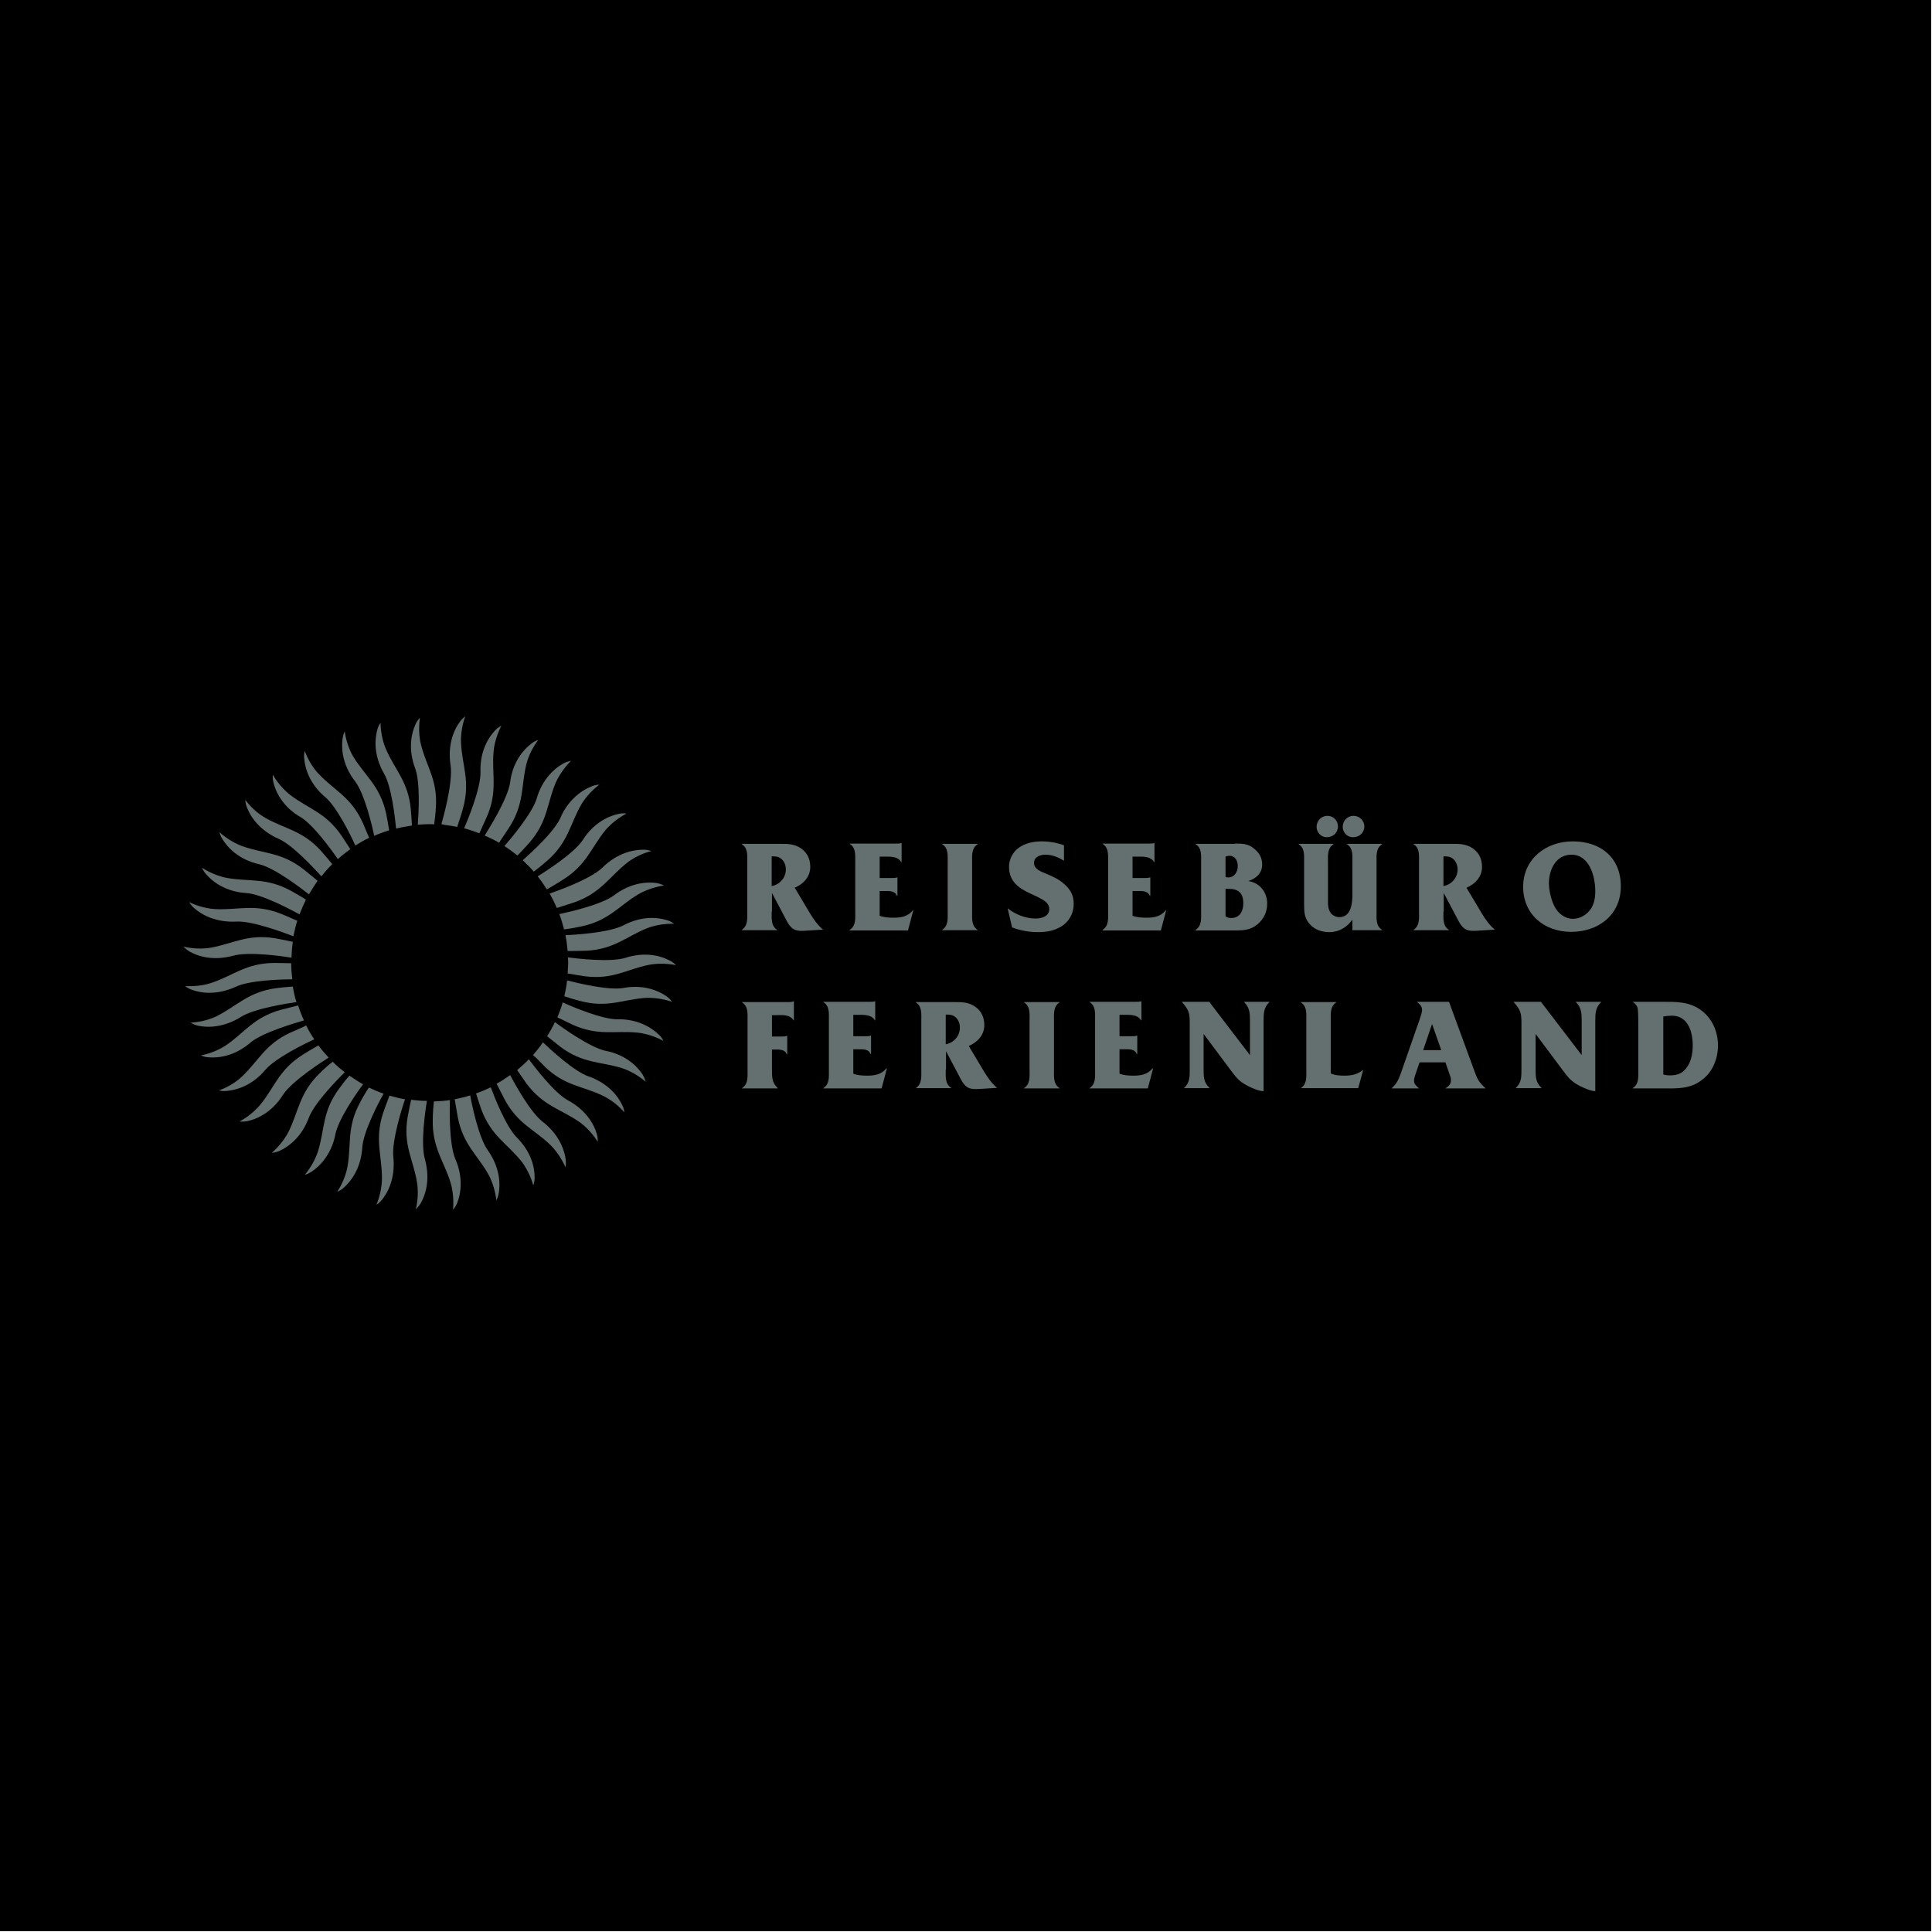 <?xml version="1.0" encoding="utf-8"?>
<!-- Generator: Adobe Illustrator 26.0.3, SVG Export Plug-In . SVG Version: 6.00 Build 0)  -->
<svg version="1.1" id="Ebene_1" xmlns="http://www.w3.org/2000/svg" xmlns:xlink="http://www.w3.org/1999/xlink" x="0px" y="0px"
	 viewBox="0 0 696 696" style="enable-background:new 0 0 696 696;" xml:space="preserve">
<style type="text/css">
	.st0{fill:#646F70;}
</style>
<rect width="695.7" height="695.7"/>
<g>
	<g>
		<path class="st0" d="M148,291.6c-0.9-10-5.7-14.2-8.9-21.6c-2.1-4.7-2-9.6-2-9.6s-0.8,0.9-1.2,2.6c-2,7.5,1.4,13.9,2.4,15.6
			c2.8,4.7,4,16.1,4.4,19.9c1.9-0.5,3.8-0.8,5.7-1.1C148.3,295.9,148.2,293.5,148,291.6z"/>
		<path class="st0" d="M156.4,297c0.2-1.4,0.5-3.8,0.6-5.8c0.8-10-3.3-14.9-5.3-22.8c-1.3-5-0.4-9.8-0.4-9.8s-0.9,0.7-1.6,2.3
			c-3.2,7.1-0.9,13.9-0.2,15.7c2,5.2,1.3,16.7,1,20.5c1.4-0.1,2.8-0.2,4.2-0.2C155.3,296.9,155.8,296.9,156.4,297z"/>
		<path class="st0" d="M139.1,293c-2.2-9.8-7.4-13.3-11.7-20.2c-2.7-4.4-3.2-9.3-3.2-9.3s-0.6,1-0.8,2.7c-1,7.7,3.2,13.6,4.4,15.1
			c3.6,4.6,6.4,16.8,7,19.8c1.8-0.8,3.6-1.4,5.4-2C140,297.7,139.5,295.1,139.1,293z"/>
		<path class="st0" d="M175.4,294.2c4-9.2,1.7-15.2,2.4-23.3c0.4-5.1,2.8-9.4,2.8-9.4s-1.1,0.4-2.3,1.7c-5.3,5.7-5.3,12.9-5.2,14.8
			c0.2,6-4.9,18.1-5.9,20.4c1.9,0.5,3.7,1.1,5.5,1.8C173.1,299.2,174.4,296.5,175.4,294.2z"/>
		<path class="st0" d="M183.5,298c5.4-8.5,4.2-14.7,6.1-22.6c1.2-5,4.3-8.8,4.3-8.8s-1.1,0.2-2.5,1.3c-6.2,4.8-7.4,11.8-7.6,13.8
			c-0.8,6.1-8.1,17.5-9.2,19.3c1.8,0.8,3.5,1.6,5.2,2.6C180.3,302.7,182.1,300.2,183.5,298z"/>
		<path class="st0" d="M166.8,291.2c2.7-9.7-0.3-15.3-0.7-23.4c-0.3-5.1,1.5-9.7,1.5-9.7s-1,0.6-2,2c-4.5,6.3-3.6,13.5-3.3,15.4
			c1.1,6.6-3.3,21.4-3.3,21.4l1.4,0.3c1.4,0.2,2.9,0.4,4.3,0.7C164.9,297.2,166.1,293.9,166.8,291.2z"/>
		<path class="st0" d="M123,301c-5.7-8.3-11.8-9.6-18.3-14.5c-4.1-3.1-6.4-7.4-6.4-7.4s-0.2,1.1,0.2,2.8c1.9,7.6,8,11.5,9.7,12.4
			c4.7,2.8,11.3,12,13.5,15.2c1.4-1.3,3-2.5,4.5-3.6C125.4,304.7,124.1,302.7,123,301z"/>
		<path class="st0" d="M130.6,296.2c-4.2-9.1-10.1-11.4-15.7-17.3c-3.6-3.7-5.1-8.4-5.1-8.4s-0.4,1.1-0.2,2.8
			c0.7,7.8,6,12.6,7.5,13.8c4.3,3.6,9.5,14.3,10.9,17.5c1.6-1,3.3-2,5-2.8C132.4,300.6,131.5,298.2,130.6,296.2z"/>
		<path class="st0" d="M119.7,311.3c-0.9-1.1-2.5-3-3.9-4.6c-6.7-7.5-13-8-20.1-12c-4.5-2.5-7.3-6.5-7.3-6.5s-0.1,1.1,0.6,2.8
			c2.9,7.2,9.4,10.3,11.2,11.1c5.2,2.2,13.3,11.1,15.6,13.6C117.1,314,118.4,312.6,119.7,311.3z"/>
		<path class="st0" d="M104.8,320.9c-8.8-4.8-14.9-3.2-22.9-4.6c-5.1-0.9-9.1-3.7-9.1-3.7s0.3,1.1,1.5,2.4
			c5.2,5.9,12.3,6.6,14.2,6.7c5.8,0.3,16.6,6.2,19.4,7.7c0.7-1.8,1.5-3.6,2.3-5.3C109.2,323.4,106.8,322,104.8,320.9z"/>
		<path class="st0" d="M109.4,313.2c-7.9-6.2-14.2-5.6-21.9-8.3c-4.9-1.7-8.4-5.1-8.4-5.1s0.1,1.1,1.1,2.6c4.1,6.6,11.1,8.5,13,8.9
			c5.8,1.3,15.8,9.1,18.1,10.9c1-1.7,2-3.3,3.1-4.9C113.5,316.6,111.3,314.7,109.4,313.2z"/>
		<path class="st0" d="M101,329.1c-9.4-3.6-15.2-1.2-23.3-1.6c-5.1-0.2-9.5-2.5-9.5-2.5s0.4,1,1.8,2.2c5.9,5.1,13.1,4.9,15,4.8
			c6.1-0.4,18.9,4.6,20.7,5.3c0.4-1.9,0.8-3.8,1.4-5.6C106.1,331.3,103.3,330,101,329.1z"/>
		<path class="st0" d="M98.7,346.9c-10.1,0.1-14.6,4.5-22.3,7.1c-4.9,1.7-9.7,1.2-9.7,1.2s0.8,0.8,2.5,1.4
			c7.3,2.6,13.9-0.3,15.7-1.1c5-2.4,16.6-2.7,20.4-2.7c-0.2-1.9-0.4-3.8-0.4-5.8C103.4,347,100.8,346.9,98.7,346.9z"/>
		<path class="st0" d="M99,338c-9.9-1.6-15.1,2-23.1,3.4c-5.1,0.9-9.8-0.4-9.8-0.4s0.7,0.9,2.2,1.8c6.8,3.8,13.8,2,15.7,1.5
			c5.6-1.6,17.9,0.2,21,0.7c0.1-1.9,0.2-3.9,0.5-5.7C104.2,339,101.3,338.4,99,338z"/>
		<path class="st0" d="M99.4,356c-10,1.4-13.9,6.3-21.2,10c-4.6,2.3-9.5,2.4-9.5,2.4s0.9,0.7,2.6,1.1c7.6,1.6,13.8-2.1,15.4-3.1
			c4.8-3.1,16.7-4.9,20.1-5.4c-0.6-1.8-1-3.7-1.3-5.6C104.2,355.5,101.6,355.7,99.4,356z"/>
		<path class="st0" d="M104.6,372c-9.1,4.2-11.4,10.1-17.3,15.7c-3.7,3.6-8.4,5.1-8.4,5.1s1.1,0.4,2.8,0.2c7.8-0.7,12.6-6,13.8-7.5
			c3.7-4.4,14.7-9.7,17.7-11.1c-1.1-1.6-2.1-3.3-2.9-5C109.1,370.1,106.6,371.1,104.6,372z"/>
		<path class="st0" d="M101.1,363.8c-9.7,2.7-12.9,8.1-19.6,12.7c-4.3,2.9-9.1,3.7-9.1,3.7s1,0.6,2.8,0.7c7.8,0.6,13.4-3.9,14.9-5.2
			c4.4-3.8,16.4-7.2,19.4-8.1c-0.8-1.7-1.5-3.5-2.1-5.4C106,362.6,103.3,363.2,101.1,363.8z"/>
		<path class="st0" d="M109,380c-8.5,5.4-10,11.5-15.1,17.8c-3.2,4-7.6,6.2-7.6,6.2s1.1,0.2,2.8-0.1c7.6-1.7,11.7-7.6,12.7-9.3
			c3.3-5.2,15-12.6,16.6-13.6c-1.3-1.4-2.6-2.9-3.7-4.4C113.7,377.2,111,378.7,109,380z"/>
		<path class="st0" d="M122,392.4c-5.9,8.1-5,14.4-7.4,22.2c-1.5,4.9-4.8,8.6-4.8,8.6s1.1-0.2,2.6-1.2c6.4-4.4,8.1-11.4,8.4-13.3
			c1.1-5.6,7.9-15.3,10-18.1c-1.7-0.9-3.3-2-4.9-3.1C124.9,388.5,123.3,390.6,122,392.4z"/>
		<path class="st0" d="M114.9,386.9c-7.1,7.1-7.3,13.4-10.9,20.7c-2.3,4.6-6.1,7.7-6.1,7.7s1.2,0,2.8-0.7c7.1-3.3,9.8-9.9,10.5-11.8
			c2-5.5,10.9-14.5,13-16.5c-1.5-1.2-3-2.4-4.3-3.8C118.8,383.2,116.6,385.2,114.9,386.9z"/>
		<path class="st0" d="M129.7,397.2c-4.8,8.8-3.1,14.9-4.5,23c-0.9,5.1-3.7,9.1-3.7,9.1s1.1-0.3,2.4-1.5c5.8-5.2,6.5-12.3,6.6-14.3
			c0.3-5.8,6.2-16.9,7.7-19.5c-1.8-0.6-3.6-1.4-5.3-2.2C132.2,392.8,130.7,395.2,129.7,397.2z"/>
		<path class="st0" d="M146.8,402.7c-1.6,9.9,2.1,15.1,3.4,23.1c0.9,5.1-0.4,9.8-0.4,9.8s0.9-0.7,1.8-2.2c3.8-6.8,2-13.8,1.5-15.7
			c-1.7-5.7,0.2-18.2,0.7-21.1c-1.9,0-3.8-0.2-5.7-0.4C147.8,397.5,147.2,400.4,146.8,402.7z"/>
		<path class="st0" d="M138,401c-3.1,9.5-0.4,15.2-0.4,23.4c0,5.2-2,9.6-2,9.6s1-0.5,2.1-1.9c4.8-6.1,4.2-13.3,4-15.2
			c-0.7-6.1,3.5-18.8,4.2-20.9c-1.9-0.3-3.8-0.8-5.6-1.3C140,395.6,138.8,398.6,138,401z"/>
		<path class="st0" d="M155.9,403.5c-0.2,10,4,14.7,6.4,22.5c1.5,4.9,0.9,9.8,0.9,9.8s0.8-0.8,1.5-2.4c2.8-7.3,0.2-13.9-0.6-15.7
			c-2.5-5.7-2.1-19.6-2-21.4c-1.9,0.3-3.8,0.4-5.8,0.5C156.2,397.7,155.9,400.9,155.9,403.5z"/>
		<path class="st0" d="M173.4,399.7c3.5,9.4,9.2,12.2,14.3,18.5c3.2,4,4.4,8.8,4.4,8.8s0.5-1,0.5-2.8c0-7.8-5-13-6.4-14.4
			c-3.9-3.9-8.1-14.6-9.4-18.1c-1.7,0.8-3.5,1.6-5.3,2.2C171.9,395.2,172.7,397.7,173.4,399.7z"/>
		<path class="st0" d="M164.9,402.4c1.9,9.9,7,13.5,11,20.6c2.5,4.5,2.9,9.4,2.9,9.4s0.6-0.9,0.9-2.7c1.2-7.7-2.8-13.7-3.9-15.2
			c-3.4-4.7-5.9-16.9-6.4-19.9c-1.8,0.6-3.7,1-5.6,1.4C164,397.1,164.5,400,164.9,402.4z"/>
		<path class="st0" d="M181.7,395.9c4.7,8.9,10.7,10.9,16.5,16.5c3.7,3.6,5.5,8.1,5.5,8.1s0.3-1.1,0.1-2.8
			c-1.1-7.7-6.6-12.3-8.2-13.5c-4.5-3.4-10.2-13.8-11.8-16.9c-1.6,1.1-3.2,2.2-4.9,3.1C179.6,391.7,180.7,394,181.7,395.9z"/>
		<path class="st0" d="M196.2,384.2c7.2,7,13.6,7,20.9,10.5c4.7,2.2,7.8,6,7.8,6s0-1.2-0.8-2.7c-3.4-7-10.2-9.6-12-10.2
			c-5.3-1.8-13.9-9.8-16.5-12.3c-1.1,1.6-2.3,3.1-3.6,4.6C193.1,381,194.8,382.7,196.2,384.2z"/>
		<path class="st0" d="M186.3,385.5c0.8,1.2,2.2,3.2,3.4,4.9c6,8,12.2,9.1,18.9,13.7c4.2,2.9,6.7,7.2,6.7,7.2s0.2-1.1-0.3-2.8
			c-2.2-7.4-8.5-11.1-10.2-12c-5-2.6-12.2-12.1-14.3-14.9C189.3,382.9,187.8,384.2,186.3,385.5z"/>
		<path class="st0" d="M202,377.2c8.1,6,14.4,5.2,22.1,7.6c4.9,1.6,8.5,4.9,8.5,4.9s-0.2-1.1-1.1-2.6c-4.3-6.5-11.3-8.2-13.2-8.5
			c-5.8-1.2-16.3-8.8-18.4-10.4c-0.8,1.8-1.8,3.5-2.8,5.1C198.1,374.1,200.2,375.8,202,377.2z"/>
		<path class="st0" d="M209,360.6c9.7,2.6,15.3-0.5,23.4-1.1c5.1-0.3,9.7,1.4,9.7,1.4s-0.6-1-2-2c-6.4-4.4-13.5-3.4-15.4-3
			c-5.5,1-16.8-1.8-20.4-2.7c-0.2,1.9-0.6,3.8-1,5.7C204.5,359.3,207,360.1,209,360.6z"/>
		<path class="st0" d="M206.4,369.2c9.2,4.1,15.1,2,23.2,2.8c5.1,0.5,9.4,3,9.4,3s-0.4-1.1-1.7-2.3c-5.6-5.4-12.8-5.6-14.7-5.5
			c-5.7,0.1-16.9-4.7-19.9-6.1c-0.5,1.9-1.2,3.7-1.9,5.4C201.9,367,204.3,368.2,206.4,369.2z"/>
		<path class="st0" d="M204.5,350.7c1.4,0.2,4,0.7,6.2,1c10,1.3,15-2.5,23-4.1c5-1,9.8,0.1,9.8,0.1s-0.7-0.9-2.3-1.7
			c-6.9-3.6-13.9-1.6-15.7-1c-5.5,1.8-17.7,0.3-20.9-0.1c0,0.6,0.1,1.3,0.1,1.9C204.6,348.1,204.6,349.4,204.5,350.7z"/>
		<path class="st0" d="M209.6,333.7c9.8-2.1,13.4-7.4,20.3-11.5c4.4-2.6,9.3-3.2,9.3-3.2s-1-0.6-2.7-0.9c-7.7-1-13.6,3.1-15.1,4.3
			c-4.7,3.6-17.1,6.3-19.9,6.9c0.7,1.8,1.2,3.6,1.7,5.5C204.4,334.7,207.3,334.2,209.6,333.7z"/>
		<path class="st0" d="M211.2,342.5c10-0.5,14.4-5.1,21.9-8.1c4.8-1.9,9.7-1.6,9.7-1.6s-0.8-0.8-2.5-1.3c-7.5-2.3-13.9,0.9-15.6,1.8
			c-5.3,2.8-18.5,3.5-21,3.6c0.4,1.9,0.6,3.8,0.8,5.7C205.6,342.6,208.7,342.6,211.2,342.5z"/>
		<path class="st0" d="M207.1,325c9.4-3.4,12.3-9,18.7-14.1c4-3.2,8.8-4.3,8.8-4.3s-1-0.5-2.8-0.5c-7.8,0-13.1,4.8-14.5,6.2
			c-4.5,4.6-18.4,9.3-19.3,9.6c1,1.7,1.8,3.4,2.6,5.2C201.5,326.8,204.6,325.8,207.1,325z"/>
		<path class="st0" d="M192.3,314c1.1-0.8,3.2-2.5,4.9-4c7.5-6.6,8.1-12.9,12.1-20c2.6-4.5,6.6-7.3,6.6-7.3s-1.2-0.1-2.8,0.6
			c-7.2,2.9-10.4,9.3-11.1,11.1c-2.2,5.2-11,13.1-13.7,15.5C189.7,311.2,191,312.5,192.3,314z"/>
		<path class="st0" d="M202.8,316.9c8.5-5.3,10.1-11.4,15.2-17.7c3.3-4,7.7-6.1,7.7-6.1s-1.1-0.3-2.8,0.1
			c-7.6,1.6-11.8,7.5-12.8,9.2c-3.2,5-14,11.8-16.4,13.3c1.2,1.5,2.3,3.1,3.3,4.7C198,319.8,200.7,318.3,202.8,316.9z"/>
		<path class="st0" d="M190.7,303.6c6.6-7.6,6.3-13.9,9.4-21.4c2-4.7,5.6-8.1,5.6-8.1s-1.1,0.1-2.7,0.9c-6.8,3.8-9.1,10.6-9.6,12.5
			c-1.6,5.5-9.6,14.9-11.7,17.3c1.6,1,3.2,2.2,4.7,3.4C187.3,307.3,189.2,305.3,190.7,303.6z"/>
	</g>
	<g>
		<path class="st0" d="M278,328.4c0,2.5-0.3,5.2,2,6.6v0.1h-12.8V335c2.3-1.5,2-4.2,2-6.6v-17.7c0-2.5,0.3-5.2-2-6.6v-0.1h14.1
			c2.3,0,4.2,0,6.4,1.1c2.8,1.5,4.2,4,4.2,7.2c0,3.6-2.5,6.2-5.6,7.5l5.6,9.4c1.3,2.1,2.7,4.1,4.6,5.7l-6.5,0.4
			c-3.2,0.2-4.7-0.2-6.4-3.2l-5.5-10.4V328.4z M278,308.5v10.7c2.9-0.5,5.1-3,5.1-6c0-1.5-0.6-3.1-1.9-4c-0.8-0.6-1.8-0.7-2.8-0.7
			H278z"/>
		<path class="st0" d="M316.9,329.9c1.6,0.6,3.3,0.7,5,0.7c2.7,0,5.1-0.4,6.9-2.6h0.2l-1.9,7.2h-21V335c2.3-1.5,2-4.1,2-6.6v-17.8
			c0-2.5,0.3-5.2-2-6.6v-0.1h16.6c0.7,0,1.5,0,2-0.2h0.1v6.9h-0.1c-1.3-2.2-4-2-6.3-2h-1.5v7.7h4.4c0.7,0,1.3,0,1.8-0.2h0.2v6.6
			h-0.2c-0.7-1.9-2.9-1.7-4.6-1.7h-1.6V329.9z"/>
		<path class="st0" d="M350.2,328.4c0,2.5-0.3,5.1,2,6.6v0.1h-12.8V335c2.3-1.5,2-4.1,2-6.6v-17.7c0-2.5,0.3-5.2-2-6.6v-0.1h12.8
			v0.1c-2.3,1.5-2,4.2-2,6.6V328.4z"/>
		<path class="st0" d="M363,327.2c2.7,2.2,6.5,3.7,10,3.7c2.1,0,5-0.7,5-3.4c0-5.8-14.5-4.6-14.5-15.2c0-2.7,1.3-5.3,3.5-6.9
			c2.4-1.7,5.4-2.3,8.3-2.3c2.7,0,5.5,0.5,8,1.4v5.6c-2-1.3-4.3-2.2-6.7-2.2c-1.9,0-4.1,0.8-4.1,3c0,2.3,2.8,3.2,4.5,3.9
			c2.3,1,4.4,1.9,6.3,3.6c2.3,2,3.5,4.1,3.5,7.2c0,3.1-1.3,5.8-3.8,7.7c-2.8,2-5.8,2.5-9.2,2.5c-3.1,0-6.3-0.6-9.2-1.7L363,327.2z"
			/>
		<path class="st0" d="M408,329.9c1.6,0.6,3.3,0.7,5,0.7c2.7,0,5.1-0.4,6.9-2.6h0.2l-1.9,7.2h-21V335c2.3-1.5,2-4.1,2-6.6v-17.8
			c0-2.5,0.3-5.2-2-6.6v-0.1h16.6c0.7,0,1.5,0,2-0.2h0.1v6.9h-0.1c-1.3-2.2-4-2-6.3-2H408v7.7h4.4c0.7,0,1.3,0,1.8-0.2h0.2v6.6h-0.2
			c-0.7-1.9-2.9-1.7-4.6-1.7H408V329.9z"/>
		<path class="st0" d="M444.9,303.9c2.5,0,4.6,0,6.6,1.6c2,1.5,3.2,3.4,3.2,5.9c0,3.2-2.2,5.1-5,6c4.1,0.6,6.8,4,6.8,8.1
			c0,2.9-1.1,5.4-3.4,7.4c-2.6,2.2-5.1,2.3-8.5,2.3h-13.9V335c2.3-1.5,2-4.1,2-6.6v-17.7c0-2.5,0.3-5.2-2-6.6v-0.1H444.9z
			 M441.5,315.9c0.3,0.1,0.6,0.2,0.9,0.2c2.3,0,3.5-2,3.5-4.1c0-1.9-0.9-3.7-3-3.7c-0.5,0-0.9,0.1-1.4,0.3V315.9z M441.5,330.1
			c0.7,0.5,1.2,0.6,2.1,0.6c3.1,0,4.3-2.6,4.3-5.3c0-3.6-1.7-5.2-5.3-5.2h-1.1V330.1z"/>
		<path class="st0" d="M487.2,331.3c-1.9,2.7-4.8,4.5-8.3,4.5c-2.6,0-5.1-0.8-6.9-2.7c-2.1-2.2-2.2-4.5-2.2-7.4v-15
			c0-2.5,0.3-5.2-2-6.6v-0.1h12.6v0.1c-2.3,1.5-2,4.2-2,6.6v13c0,1.9-0.1,3.7,1,5.2c0.7,0.9,1.9,1.5,3.1,1.5c4.3,0,4.7-5.1,4.7-8.3
			v-11.4c0-2.5,0.3-5.2-2-6.6v-0.1h12.7v0.1c-2.3,1.5-2,4.2-2,6.6v17.7c0,2.5-0.3,5.2,2,6.6v0.1h-10.7V331.3z M474.3,297.9
			c0-2.2,1.7-4,3.9-4c2.1,0,3.8,1.7,3.8,3.8c0,2.3-1.8,3.9-4,3.9C476,301.7,474.3,299.9,474.3,297.9z M483.7,297.9
			c0-2.2,1.7-4,3.9-4c2.1,0,3.9,1.7,3.9,3.8c0,2.3-1.8,3.9-4,3.9C485.4,301.7,483.7,299.9,483.7,297.9z"/>
		<path class="st0" d="M520,328.4c0,2.5-0.3,5.2,2,6.6v0.1h-12.8V335c2.3-1.5,2-4.2,2-6.6v-17.7c0-2.5,0.3-5.2-2-6.6v-0.1h14.1
			c2.3,0,4.2,0,6.4,1.1c2.8,1.5,4.2,4,4.2,7.2c0,3.6-2.5,6.2-5.6,7.5l5.6,9.4c1.3,2.1,2.7,4.1,4.6,5.7l-6.5,0.4
			c-3.2,0.2-4.7-0.2-6.4-3.2l-5.5-10.4V328.4z M520,308.5v10.7c2.9-0.5,5.1-3,5.1-6c0-1.5-0.6-3.1-1.9-4c-0.8-0.6-1.8-0.7-2.8-0.7
			H520z"/>
		<path class="st0" d="M566.6,303.1c10,0,17.3,5.8,17.3,16.2c0,10.4-8.2,16.4-17.9,16.4c-9.7,0-17.3-6.3-17.3-16.3
			C548.8,309.3,557,303.1,566.6,303.1z M560.2,326.9c1.3,2.3,3.7,4.1,6.4,4.1c2.5,0,4.8-1.3,6.3-3.3c1.4-1.9,1.8-4.3,1.8-6.6
			c0-5.4-2.1-13.2-8.6-13.2c-5.6,0-8.1,5.4-8.1,10.3C558,320.9,558.9,324.6,560.2,326.9z"/>
		<path class="st0" d="M278.1,385.2c0,2.8,0,4.9,2.1,6.8v0.1h-12.9V392c2.3-1.5,2-4.1,2-6.6v-17.7c0-2.5,0.3-5.2-2-6.6v-0.1h16.6
			c0.7,0,1.5,0,2-0.3h0.1v6.9h-0.1c-1.3-2.2-4-1.9-6.3-1.9h-1.5v7.7h3.5c0.7,0,1.3,0,1.8-0.2h0.2v6.6h-0.2c-0.6-1.8-2.6-1.7-4.3-1.7
			l-1,0V385.2z"/>
		<path class="st0" d="M307.4,386.8c1.6,0.6,3.3,0.7,5,0.7c2.7,0,5.1-0.4,6.9-2.6h0.2l-1.9,7.2h-21V392c2.3-1.5,2-4.1,2-6.6v-17.8
			c0-2.5,0.3-5.2-2-6.6v-0.1h16.6c0.7,0,1.5,0,2-0.2h0.1v6.9h-0.1c-1.3-2.2-4-2-6.3-2h-1.5v7.7h4.4c0.7,0,1.3,0,1.8-0.2h0.2v6.6
			h-0.2c-0.7-1.9-2.9-1.7-4.6-1.7h-1.6V386.8z"/>
		<path class="st0" d="M340.7,385.3c0,2.5-0.3,5.2,2,6.6v0.1h-12.8V392c2.3-1.5,2-4.2,2-6.6v-17.7c0-2.5,0.3-5.2-2-6.6v-0.1h14.1
			c2.3,0,4.2,0,6.4,1.1c2.8,1.5,4.2,4,4.2,7.2c0,3.6-2.5,6.2-5.6,7.5l5.6,9.4c1.3,2.1,2.7,4.1,4.6,5.7l-6.5,0.4
			c-3.2,0.2-4.7-0.2-6.4-3.2l-5.5-10.4V385.3z M340.7,365.5v10.7c2.9-0.5,5.1-3,5.1-6c0-1.5-0.6-3.1-1.9-4c-0.8-0.6-1.8-0.7-2.8-0.7
			H340.7z"/>
		<path class="st0" d="M379.7,385.4c0,2.5-0.3,5.1,2,6.6v0.1h-12.8V392c2.3-1.5,2-4.1,2-6.6v-17.7c0-2.5,0.3-5.2-2-6.6v-0.1h12.8
			v0.1c-2.3,1.5-2,4.2-2,6.6V385.4z"/>
		<path class="st0" d="M403.3,386.8c1.6,0.6,3.3,0.7,5,0.7c2.7,0,5.1-0.4,6.9-2.6h0.2l-1.9,7.2h-21V392c2.3-1.5,2-4.1,2-6.6v-17.8
			c0-2.5,0.3-5.2-2-6.6v-0.1h16.6c0.7,0,1.5,0,2-0.2h0.1v6.9h-0.1c-1.3-2.2-4-2-6.3-2h-1.5v7.7h4.4c0.7,0,1.3,0,1.8-0.2h0.2v6.6
			h-0.2c-0.7-1.9-2.9-1.7-4.6-1.7h-1.6V386.8z"/>
		<path class="st0" d="M455.2,393.1c-1.7,0-4.3-1.2-5.7-1.9c-3.5-1.8-4.4-3.4-6.7-6.4l-9.1-12.2h-0.1v12.5c0,2.8,0,4.8,2.1,6.8v0.1
			h-9.2V392c2.1-1.9,2.1-4,2.1-6.8v-16.4c0-3.7-0.2-4.9-2.8-7.8v-0.1h9.9v0.1l14.6,19.1v-12.3c0-2.8-0.1-4.8-2.1-6.8v-0.1h9.1v0.1
			c-2,1.9-2.1,4-2.1,6.8V393.1z"/>
		<path class="st0" d="M479.4,386.7c1.5,0.7,3.3,0.8,5,0.8c2.6,0,4.7-0.5,6.7-2.1l-1.8,6.6h-20.7V392c2.3-1.5,2-4.1,2-6.6v-17.7
			c0-2.5,0.3-5.2-2-6.6v-0.1h12.8v0.1c-2.3,1.5-2,4.2-2,6.7V386.7z"/>
		<path class="st0" d="M511.4,382.7l-1.1,3.2c-0.3,0.9-0.9,2.4-0.9,3.4c0,1.3,0.9,1.9,1.7,2.7v0.1h-9.7V392c1.8-1.7,2.4-3,3.3-5.5
			l6.6-18.9c0.3-0.9,1-2.8,1-3.8c0-1.3-0.9-2.1-1.8-2.8v-0.1H522l9,24.5c1.1,3,1.4,4.1,4.1,6.6v0.1h-14.3V392
			c1.1-0.7,1.9-1.4,1.9-2.9c0-0.8-0.1-1-0.4-1.8l-1.6-4.6H511.4z M515.9,368.9L515.9,368.9l-3.2,9.4h6.5L515.9,368.9z"/>
		<path class="st0" d="M574.8,393.1c-1.7,0-4.3-1.2-5.7-1.9c-3.5-1.8-4.4-3.4-6.7-6.4l-9.1-12.2h-0.1v12.5c0,2.8,0,4.8,2.1,6.8v0.1
			H546V392c2.1-1.9,2.1-4,2.1-6.8v-16.4c0-3.7-0.2-4.9-2.8-7.8v-0.1h9.9v0.1l14.6,19.1v-12.3c0-2.8-0.1-4.8-2.1-6.8v-0.1h9.1v0.1
			c-2,1.9-2.1,4-2.1,6.8V393.1z"/>
		<path class="st0" d="M590.2,370.7c0-1.6,0-5.9-0.2-7.3c-0.2-1-0.9-2-1.8-2.4v-0.1h10.1c5.1,0,9.9-0.2,14.2,2.8
			c4.3,3,6.4,7.9,6.4,13c0,4.6-1.9,9.4-5.6,12.2c-4.3,3.5-9.1,3.2-14.4,3.2h-10.7V392c2.3-1.5,2-4.2,2-6.6V370.7z M599,387
			c0.9,0.3,1.7,0.4,2.6,0.4c3,0,4.9-0.9,6.5-3.5c1.3-2.2,1.7-4.8,1.7-7.3c0-4.9-1.7-10.7-7.5-10.7c-1,0-2.1,0.1-3.1,0.3V387z"/>
	</g>
</g>
</svg>
